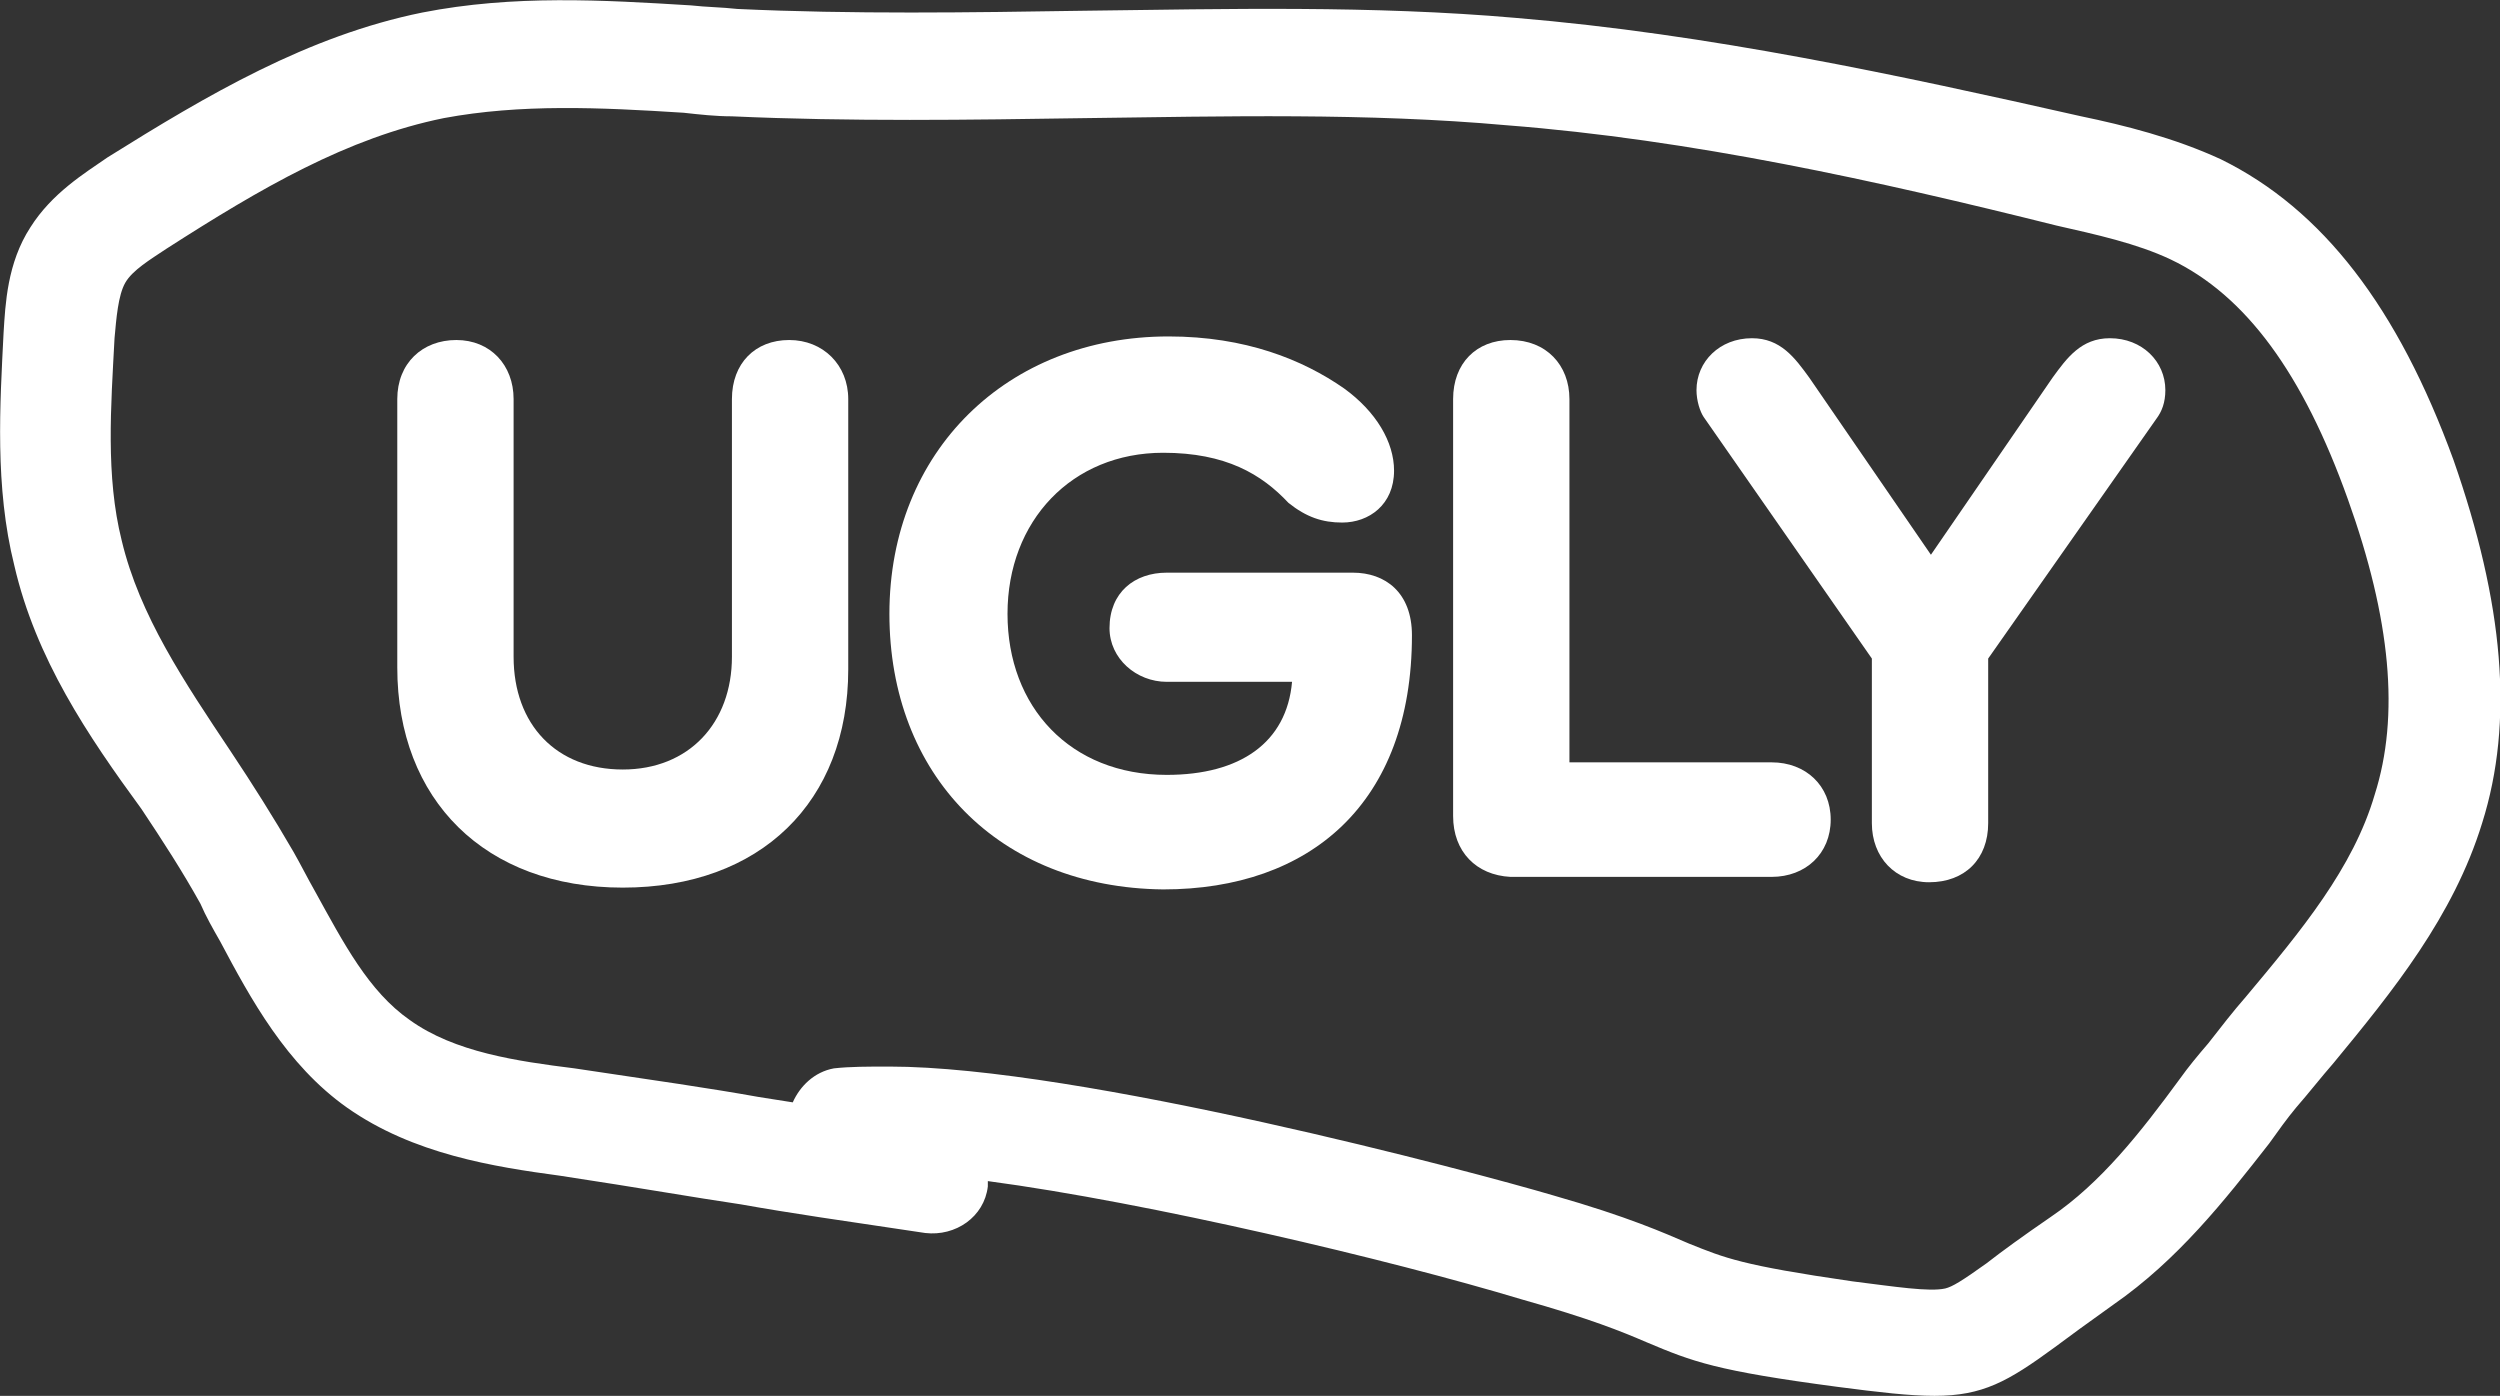 <?xml version="1.0" encoding="utf-8"?>
<!-- Generator: Adobe Illustrator 28.1.0, SVG Export Plug-In . SVG Version: 6.00 Build 0)  -->
<svg version="1.1" xmlns="http://www.w3.org/2000/svg" xmlns:xlink="http://www.w3.org/1999/xlink" x="0px" y="0px"
	 viewBox="0 0 139.7 78" style="enable-background:new 0 0 139.7 78;" xml:space="preserve">
<rect x="0" y="0" width="139.7" height="78" fill="#333333" stroke="none"/>
<style type="text/css">
	.st0{clip-path:url(#SVGID_00000005264028906153459250000011514983604709696409_);fill:#FFFFFF;}
	.st1{fill:#FFFFFF;}
</style>
<g id="Ebene_1">
	<g>
		<g>
			<defs>
				<rect id="SVGID_1_" y="0" width="139.7" height="78"/>
			</defs>
			<clipPath id="SVGID_00000045616134312054756830000010400894535784950683_">
				<use xlink:href="#SVGID_1_"  style="overflow:visible;"/>
			</clipPath>
		</g>
		<g>
			<defs>
				<rect id="SVGID_00000169516876192877430450000009746136251894827911_" y="0" width="139.7" height="78"/>
			</defs>
			<clipPath id="SVGID_00000178909169432212401730000016130235439418363024_">
				<use xlink:href="#SVGID_00000169516876192877430450000009746136251894827911_"  style="overflow:visible;"/>
			</clipPath>
		</g>
		<g>
			<defs>
				<rect id="SVGID_00000116209241831620109570000013539782960547315133_" y="0" width="139.7" height="78"/>
			</defs>
			<clipPath id="SVGID_00000018917857254967906540000005743895373229188518_">
				<use xlink:href="#SVGID_00000116209241831620109570000013539782960547315133_"  style="overflow:visible;"/>
			</clipPath>
		</g>
		<g>
			<defs>
				<rect id="SVGID_00000076567703811999609410000016534705748082769087_" y="0" width="139.7" height="78"/>
			</defs>
			<clipPath id="SVGID_00000040564831158376279330000004923870228937077389_">
				<use xlink:href="#SVGID_00000076567703811999609410000016534705748082769087_"  style="overflow:visible;"/>
			</clipPath>
		</g>
		<g>
			<defs>
				<rect id="SVGID_00000015323466265951549830000010908337369966322863_" y="0" width="139.7" height="78"/>
			</defs>
			<clipPath id="SVGID_00000180333207859349692560000018016340172653166749_">
				<use xlink:href="#SVGID_00000015323466265951549830000010908337369966322863_"  style="overflow:visible;"/>
			</clipPath>
			<path style="clip-path:url(#SVGID_00000180333207859349692560000018016340172653166749_);fill:#FFFFFF;" d="M49.7,59.6
				c10.6,0,32.7,5.9,37.1,7.2c4.2,1.2,6.2,2.1,7.6,2.7c2,0.8,2.9,1.2,9.1,2.1c2.4,0.3,4.3,0.6,5.2,0.4c0.4-0.1,0.9-0.4,2.3-1.4
				c0.9-0.7,2-1.5,3.6-2.6c2.8-1.9,5-4.7,7.2-7.7c0.5-0.7,1-1.3,1.6-2c0.7-0.9,1.4-1.8,2.1-2.6c3.1-3.7,6-7.2,7.2-11.3
				c1.4-4.4,0.9-9.8-1.5-16.5c-2.5-7-5.7-11.4-9.9-13.4c-1.9-0.9-4.2-1.4-6.4-1.9C104.9,10.1,94.5,7.8,84.2,7
				c-7.8-0.7-15.8-0.5-23.5-0.4c-6.5,0.1-13.2,0.2-19.8-0.1c-0.9,0-1.8-0.1-2.7-0.2C33.5,6,29.1,5.8,24.8,6.6
				c-5.4,1.1-10.2,3.9-15.5,7.3c-0.9,0.6-1.9,1.2-2.3,1.9c-0.4,0.7-0.5,2-0.6,3.1c-0.2,3.8-0.5,7.7,0.4,11.3c1,4.2,3.5,7.9,6.1,11.8
				c1.2,1.8,2.4,3.7,3.5,5.6c0.4,0.7,0.8,1.5,1.2,2.2c1.6,2.9,3,5.6,5.3,7.2c2.5,1.8,6,2.3,9.2,2.7c4.7,0.7,7.5,1.1,10.3,1.6
				c0.6,0.1,1.3,0.2,1.9,0.3c0.4-0.9,1.2-1.7,2.3-1.9C47.5,59.6,48.5,59.6,49.7,59.6 M108.1,78c-1.4,0-3.1-0.2-5.4-0.5
				c-6.8-0.9-8.1-1.4-10.7-2.5c-1.4-0.6-3.1-1.3-7-2.4c-7.3-2.2-20.8-5.4-29.8-6.6c0,0.1,0,0.2,0,0.3c-0.2,1.7-1.8,2.8-3.5,2.6
				c-4.7-0.7-7.5-1.1-10.3-1.6c-2.7-0.4-5.5-0.9-10.1-1.6c-3.7-0.5-8.2-1.2-11.9-3.8c-3.4-2.4-5.4-6.1-7.1-9.3
				c-0.4-0.7-0.8-1.4-1.1-2.1c-1-1.8-2.1-3.5-3.3-5.3C4.9,41.1,2,36.8,0.8,31.6c-1.1-4.4-0.8-9-0.6-13c0.1-1.6,0.2-3.9,1.5-5.9
				c1.2-1.9,3-3,4.3-3.9C11.6,5.3,17.2,2,23.6,0.7c5.1-1,10.1-0.7,15-0.4c0.9,0.1,1.7,0.1,2.6,0.2c6.4,0.3,13,0.2,19.4,0.1
				c7.9-0.1,16.1-0.3,24.1,0.4c10.8,0.9,21.4,3.2,31.6,5.5c2.4,0.5,5.2,1.2,7.8,2.4c5.7,2.8,9.9,8.3,13,16.8
				c2.8,8,3.4,14.6,1.6,20.3c-1.6,5.2-5,9.4-8.3,13.4c-0.7,0.8-1.4,1.7-2.1,2.5c-0.5,0.6-1,1.3-1.5,2c-2.5,3.2-5.1,6.5-8.7,9
				c-1.4,1-2.5,1.8-3.3,2.4C112.2,77.2,110.8,78,108.1,78"/>
		</g>
	</g>
	<g>
		<path class="st1" d="M22.2,37.3V22.3c0-2,1.4-3.3,3.3-3.3c1.9,0,3.2,1.4,3.2,3.3v14.4c0,3.8,2.4,6.3,6.1,6.3
			c3.7,0,6.1-2.6,6.1-6.3V22.3c0-2,1.3-3.3,3.2-3.3c1.9,0,3.3,1.4,3.3,3.3v15.1c0,7.4-4.9,12.2-12.6,12.2
			C27.1,49.6,22.2,44.7,22.2,37.3z"/>
		<path class="st1" d="M49.7,34.3c0-9.1,6.6-15.5,15.6-15.5c4.3,0,7.5,1.3,9.8,2.9c1.8,1.3,2.8,3,2.8,4.6c0,1.9-1.4,2.9-2.9,2.9
			c-1.1,0-2-0.3-3-1.1c-1.5-1.6-3.5-2.8-7-2.8c-5.1,0-8.7,3.8-8.7,9c0,5.2,3.5,9,8.9,9c4.1,0,6.7-1.8,7-5.2h-7c-1.7,0-3.2-1.3-3.2-3
			c0-2,1.4-3.1,3.2-3.1h10.4c1.8,0,3.3,1.1,3.3,3.5c0,9.4-5.7,14.2-13.9,14.2C55.8,49.6,49.7,43.3,49.7,34.3z"/>
		<path class="st1" d="M81.2,45.6V22.3c0-2,1.3-3.3,3.2-3.3c2,0,3.3,1.4,3.3,3.3v20.3H99c1.9,0,3.3,1.3,3.3,3.2
			c0,1.9-1.4,3.2-3.3,3.2H84.4C82.5,48.9,81.2,47.6,81.2,45.6z"/>
		<path class="st1" d="M94.8,21.8c0-1.6,1.3-2.9,3.1-2.9c1.6,0,2.4,1.1,3.2,2.2l6.8,9.9l6.8-9.9c0.8-1.1,1.6-2.2,3.2-2.2
			c1.8,0,3.1,1.3,3.1,2.9c0,0.7-0.2,1.2-0.5,1.6l-9.4,13.4v9.2c0,2-1.3,3.3-3.3,3.3c-1.9,0-3.2-1.4-3.2-3.3v-9.2l-9.4-13.5
			C95,23,94.8,22.4,94.8,21.8z"/>
	</g>
</g>
<g id="Ebene_2">
</g>
</svg>
